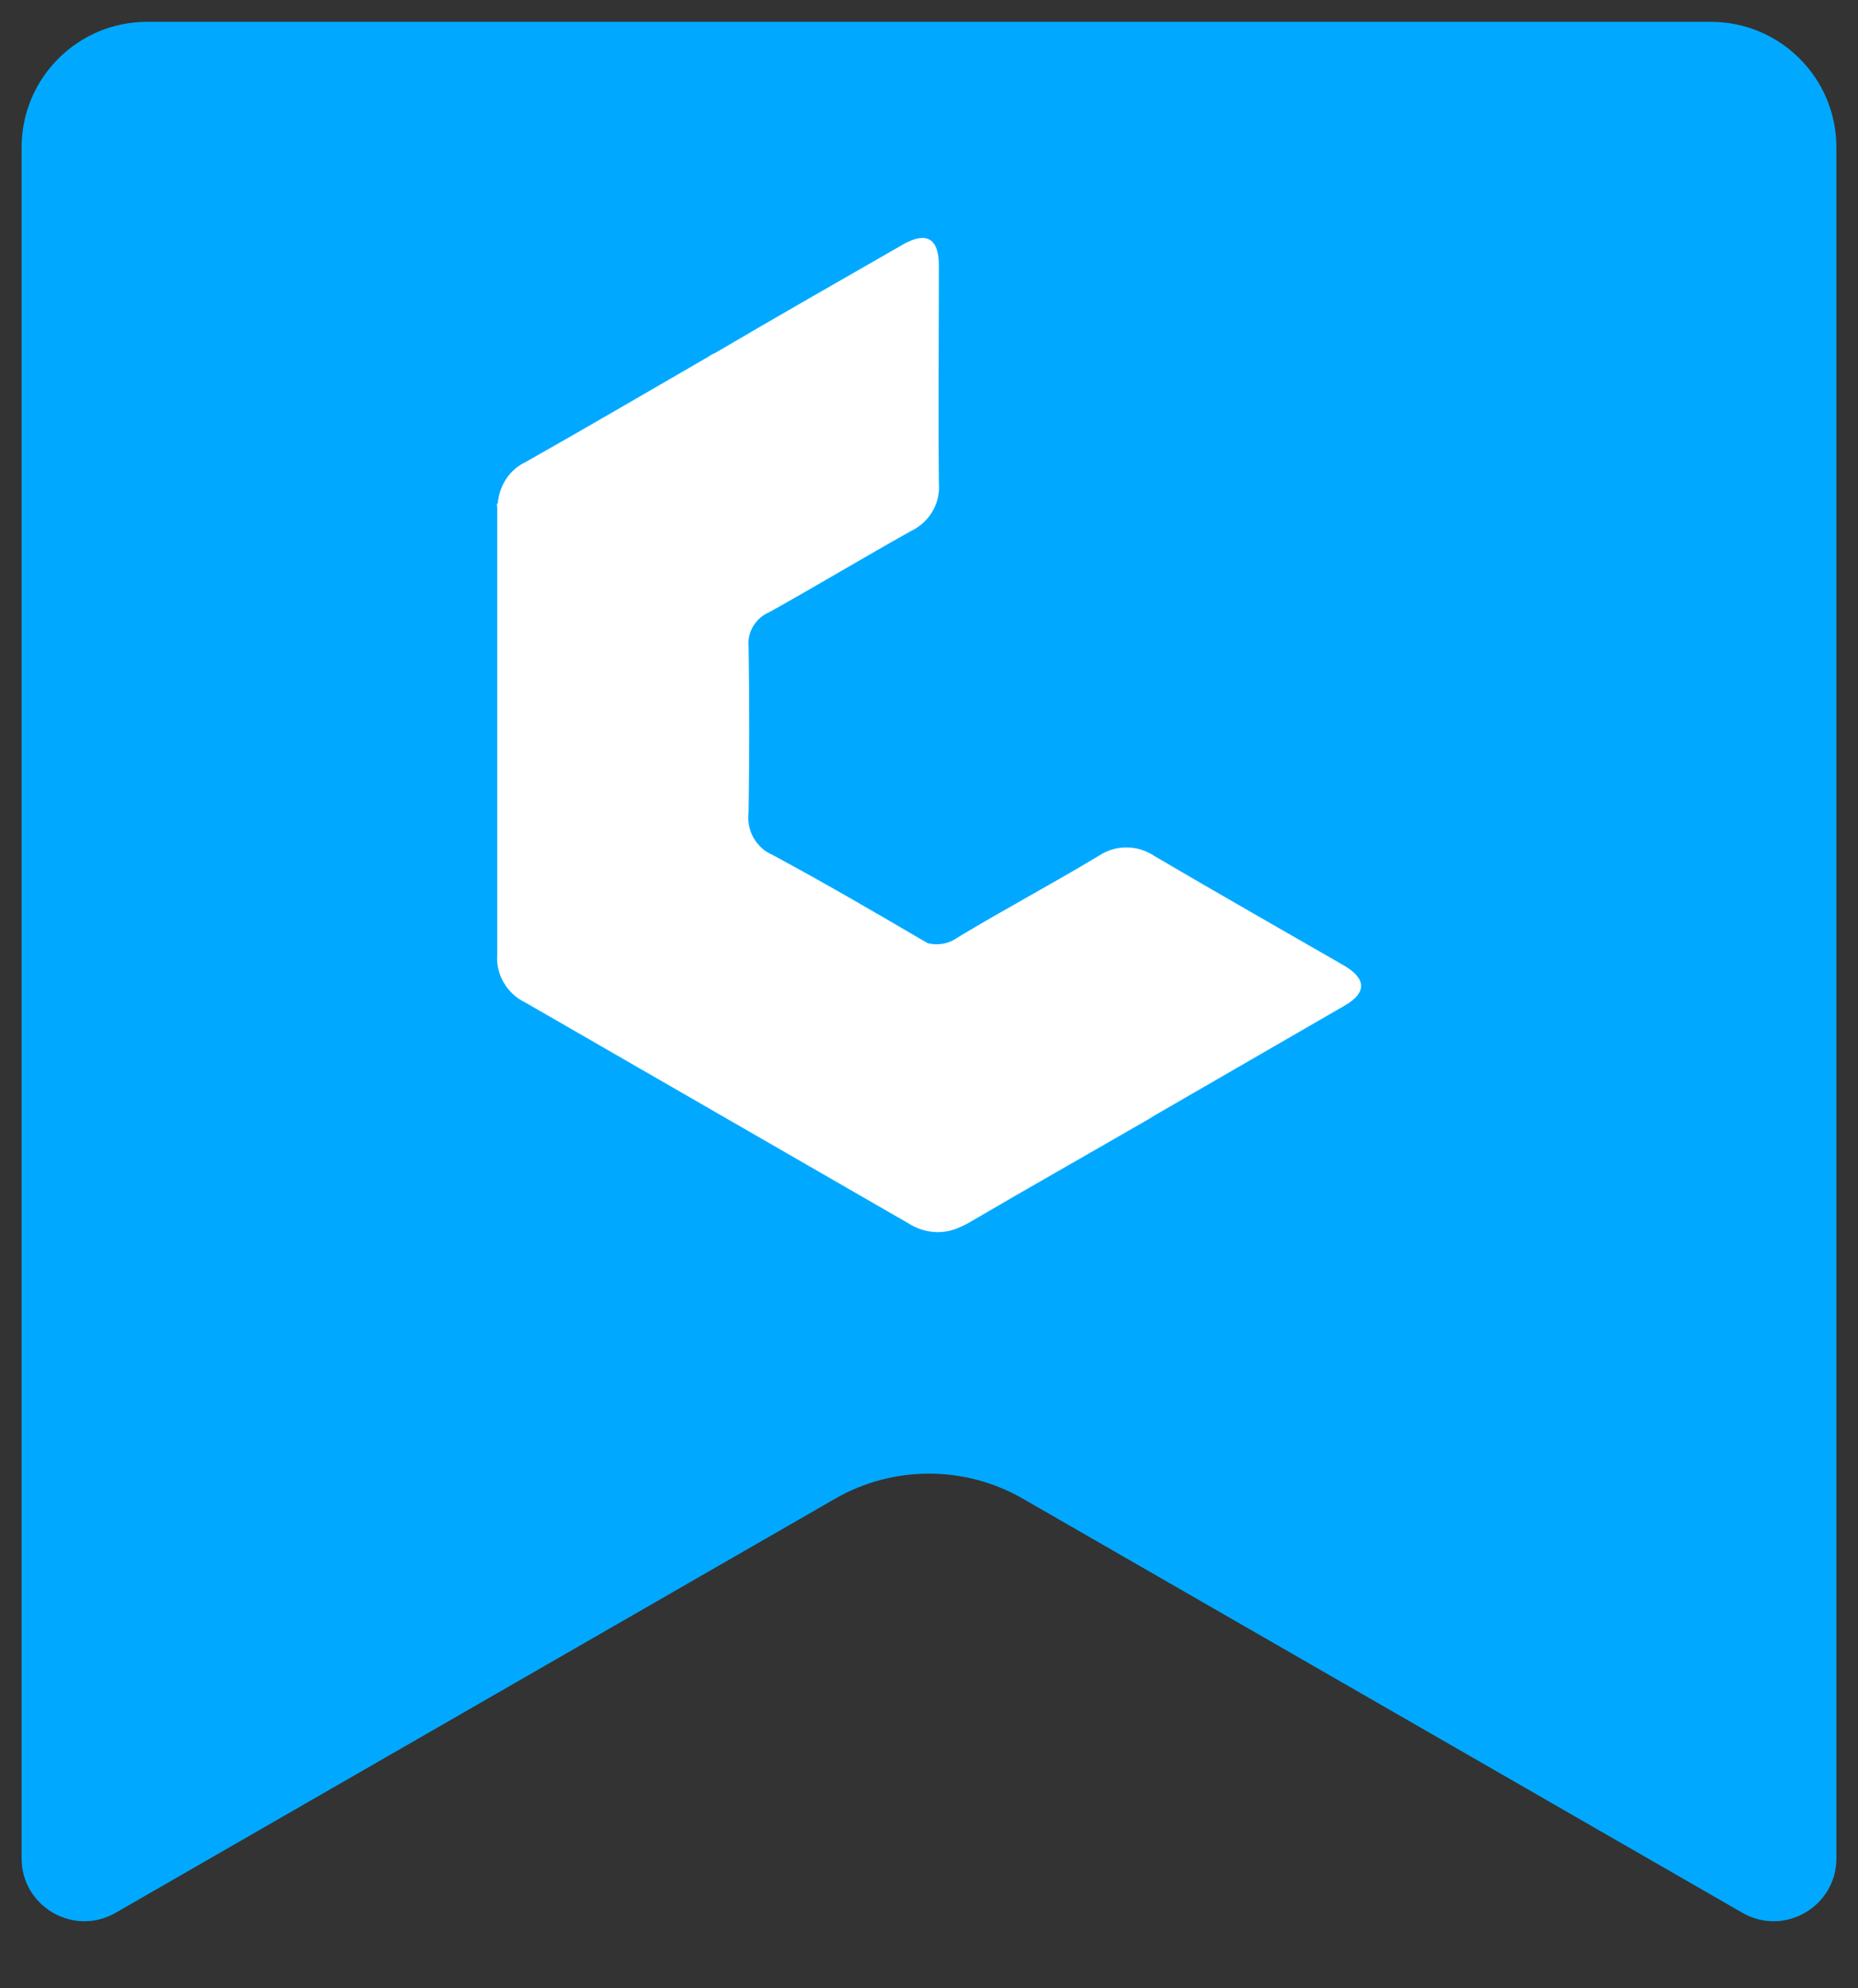 <svg width="43" height="46" viewBox="0 0 43 46" fill="none" xmlns="http://www.w3.org/2000/svg">
<rect x="0" y="0" width="43" height="46" fill="#333333" stroke="none"/>
<path d="M3.404 0.505C1.8 0.505 0.5 1.806 0.5 3.41V42.994C0.5 44.111 1.708 44.81 2.676 44.253L19.327 34.673C20.672 33.899 22.328 33.899 23.673 34.673L40.324 44.253C41.292 44.81 42.5 44.111 42.5 42.994V3.41C42.5 1.806 41.2 0.505 39.596 0.505H3.404Z" fill="#00A9FF"/>
<path d="M31.077 22.322C29.628 21.487 28.159 20.653 26.71 19.8C26.32 19.54 25.818 19.54 25.428 19.8C24.35 20.449 23.235 21.042 22.157 21.692C21.952 21.84 21.711 21.877 21.469 21.821C20.298 21.135 19.09 20.43 17.883 19.781C17.492 19.614 17.269 19.206 17.325 18.779C17.344 17.5 17.344 16.22 17.325 14.959C17.288 14.625 17.492 14.291 17.808 14.161C18.905 13.549 19.983 12.9 21.079 12.288C21.506 12.084 21.767 11.657 21.729 11.175C21.711 9.506 21.729 7.818 21.729 6.149C21.729 5.518 21.451 5.351 20.912 5.648C19.462 6.482 17.994 7.317 16.544 8.17C16.489 8.189 16.433 8.226 16.377 8.263C14.965 9.079 13.571 9.895 12.159 10.693C11.806 10.86 11.583 11.194 11.527 11.583C11.527 11.602 11.527 11.639 11.508 11.657C11.49 11.676 11.508 11.713 11.508 11.731C11.508 11.75 11.508 11.787 11.508 11.824C11.508 14.922 11.508 18.019 11.508 21.116C11.508 21.432 11.508 21.766 11.508 22.081C11.471 22.545 11.731 22.99 12.159 23.194C15.114 24.9 18.087 26.607 21.042 28.313C21.339 28.498 21.692 28.554 22.027 28.461C22.157 28.424 22.268 28.369 22.38 28.313C23.774 27.497 25.186 26.699 26.598 25.883C26.654 25.846 26.691 25.828 26.747 25.791L31.114 23.268C31.635 22.971 31.635 22.637 31.077 22.322Z" fill="white"/>
</svg>
